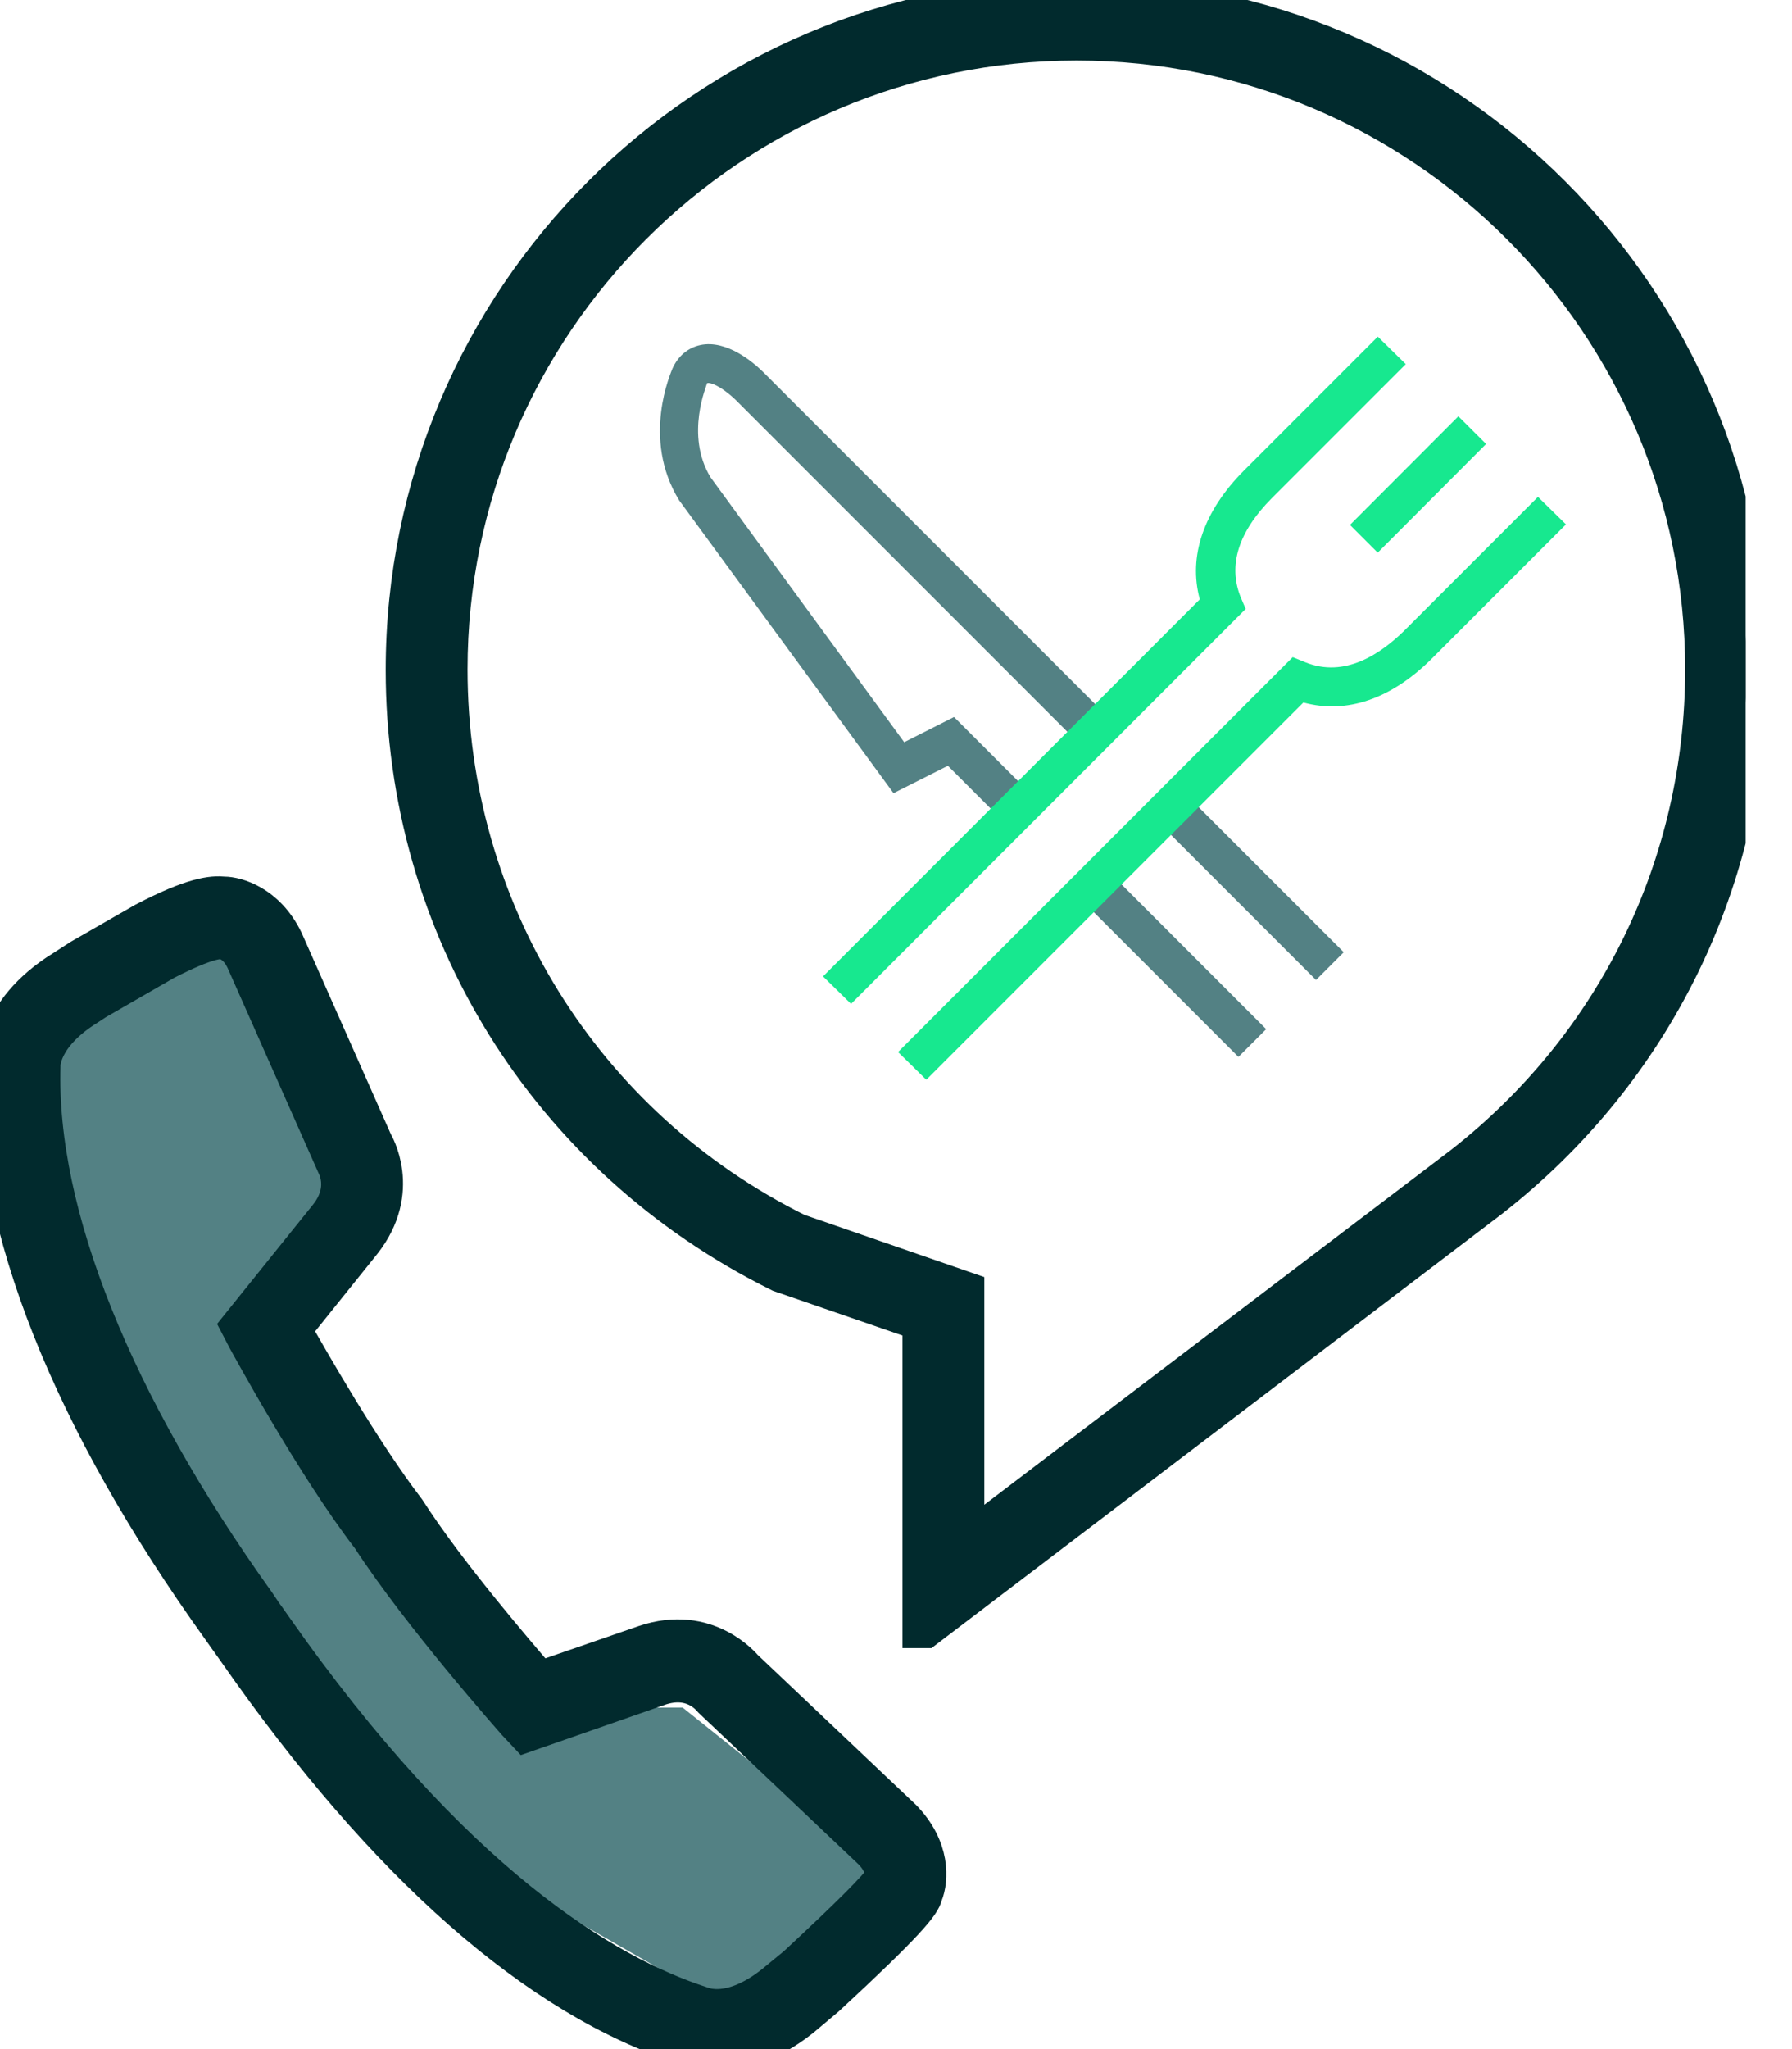 <svg width="21" height="24" viewBox="0 0 21 24" fill="none" xmlns="http://www.w3.org/2000/svg">
<g clip-path="url(#clip0_1186_8464)">
<path d="M10.826 19.053V15.464L9.153 14.887C6.436 13.542 4.77 10.845 4.77 7.847C4.77 3.517 8.287 0 12.617 0C16.947 0 20.464 3.517 20.464 7.84C20.464 10.274 19.362 12.531 17.439 14.027L10.832 19.053H10.826ZM12.617 0.459C8.543 0.459 5.229 3.773 5.229 7.84C5.229 10.668 6.804 13.207 9.33 14.46L11.285 15.136V18.128L17.157 13.666C18.961 12.256 19.998 10.137 19.998 7.84C19.998 3.766 16.685 0.459 12.617 0.459Z" fill="#435254" stroke="#012A2D" stroke-width="0.5"/>
<path d="M2.5 11L0.5 12V14.5L1.5 17L5 21.5L8.5 23.5L10.5 22L8 20H6L3 15.5L4 13.5L2.5 11Z" fill="#538184"/>
<path d="M8.398 24C8.182 24 8.051 23.941 8.037 23.934C6.318 23.383 4.547 21.828 2.802 19.328C2.749 19.256 2.716 19.204 2.69 19.171L2.611 19.059C0.847 16.605 -0.052 14.329 0 12.492C0 12.492 -0.052 11.875 0.755 11.376L0.958 11.245L1.7 10.819C2.277 10.517 2.493 10.504 2.625 10.517C2.756 10.517 3.104 10.609 3.307 11.029L4.357 13.397C4.357 13.397 4.691 13.942 4.225 14.532L3.392 15.569C3.602 15.943 4.225 17.032 4.744 17.708C5.21 18.436 6.03 19.387 6.312 19.715L7.565 19.282C8.28 19.04 8.687 19.545 8.707 19.564L10.557 21.316C10.891 21.657 10.865 22.018 10.8 22.176C10.78 22.281 10.609 22.497 9.665 23.37L9.376 23.613C8.982 23.927 8.641 24 8.405 24H8.398ZM1.194 11.645L1.004 11.77C0.446 12.118 0.459 12.472 0.459 12.485C0.407 14.224 1.306 16.455 2.985 18.797L3.064 18.915C3.064 18.915 3.123 18.994 3.176 19.072C5.282 22.077 7.073 23.147 8.208 23.514C8.247 23.527 8.575 23.665 9.087 23.258L9.35 23.042C9.973 22.464 10.321 22.117 10.373 22.018C10.373 21.999 10.426 21.848 10.235 21.657L8.365 19.886C8.32 19.834 8.11 19.597 7.716 19.729L6.174 20.267L6.069 20.155C6.023 20.102 4.947 18.889 4.363 17.99C3.72 17.157 2.946 15.733 2.913 15.674L2.841 15.536L3.865 14.263C4.134 13.922 3.956 13.633 3.956 13.627L2.894 11.232C2.782 10.996 2.618 10.989 2.605 10.983C2.566 10.983 2.434 10.97 1.923 11.232L1.194 11.652V11.645Z" fill="#435254" stroke="#012A2D" stroke-width="0.5"/>
<path d="M12.973 10.189L12.648 10.514L14.513 12.379L14.838 12.054L12.973 10.189Z" fill="#538184"/>
<path d="M11.77 9.631L11.108 8.969L10.471 9.29L7.958 5.859C7.512 5.131 7.867 4.356 7.88 4.317C7.945 4.173 8.057 4.074 8.208 4.041C8.516 3.976 8.831 4.245 8.949 4.363L12.991 8.404L12.663 8.726L8.621 4.684C8.45 4.52 8.319 4.474 8.286 4.488C8.286 4.507 8.024 5.091 8.326 5.59L10.596 8.693L11.18 8.398L12.079 9.297L11.751 9.618L11.77 9.631Z" fill="#538184"/>
<path d="M13.881 9.288L13.557 9.613L15.422 11.478L15.747 11.153L13.881 9.288Z" fill="#538184"/>
<path d="M10.852 12.644L10.524 12.322L15.149 7.697L15.294 7.756C15.76 7.946 16.18 7.657 16.455 7.388L18.023 5.82L18.351 6.142L16.783 7.71C16.304 8.189 15.779 8.366 15.274 8.228L10.858 12.644H10.852Z" fill="#17E88F"/>
<path d="M9.973 11.758L9.645 11.436L14.06 7.02C13.922 6.515 14.106 5.984 14.578 5.511L16.146 3.943L16.474 4.265L14.906 5.833C14.513 6.227 14.388 6.62 14.539 6.994L14.598 7.132L9.973 11.758Z" fill="#17E88F"/>
<path d="M17.09 4.876L15.82 6.148L16.145 6.473L17.415 5.2L17.09 4.876Z" fill="#17E88F"/>
</g>
<defs>
<clipPath id="clip0_1186_8464">
<rect width="20.457" height="24" fill="white"/>
</clipPath>
</defs>
</svg>
